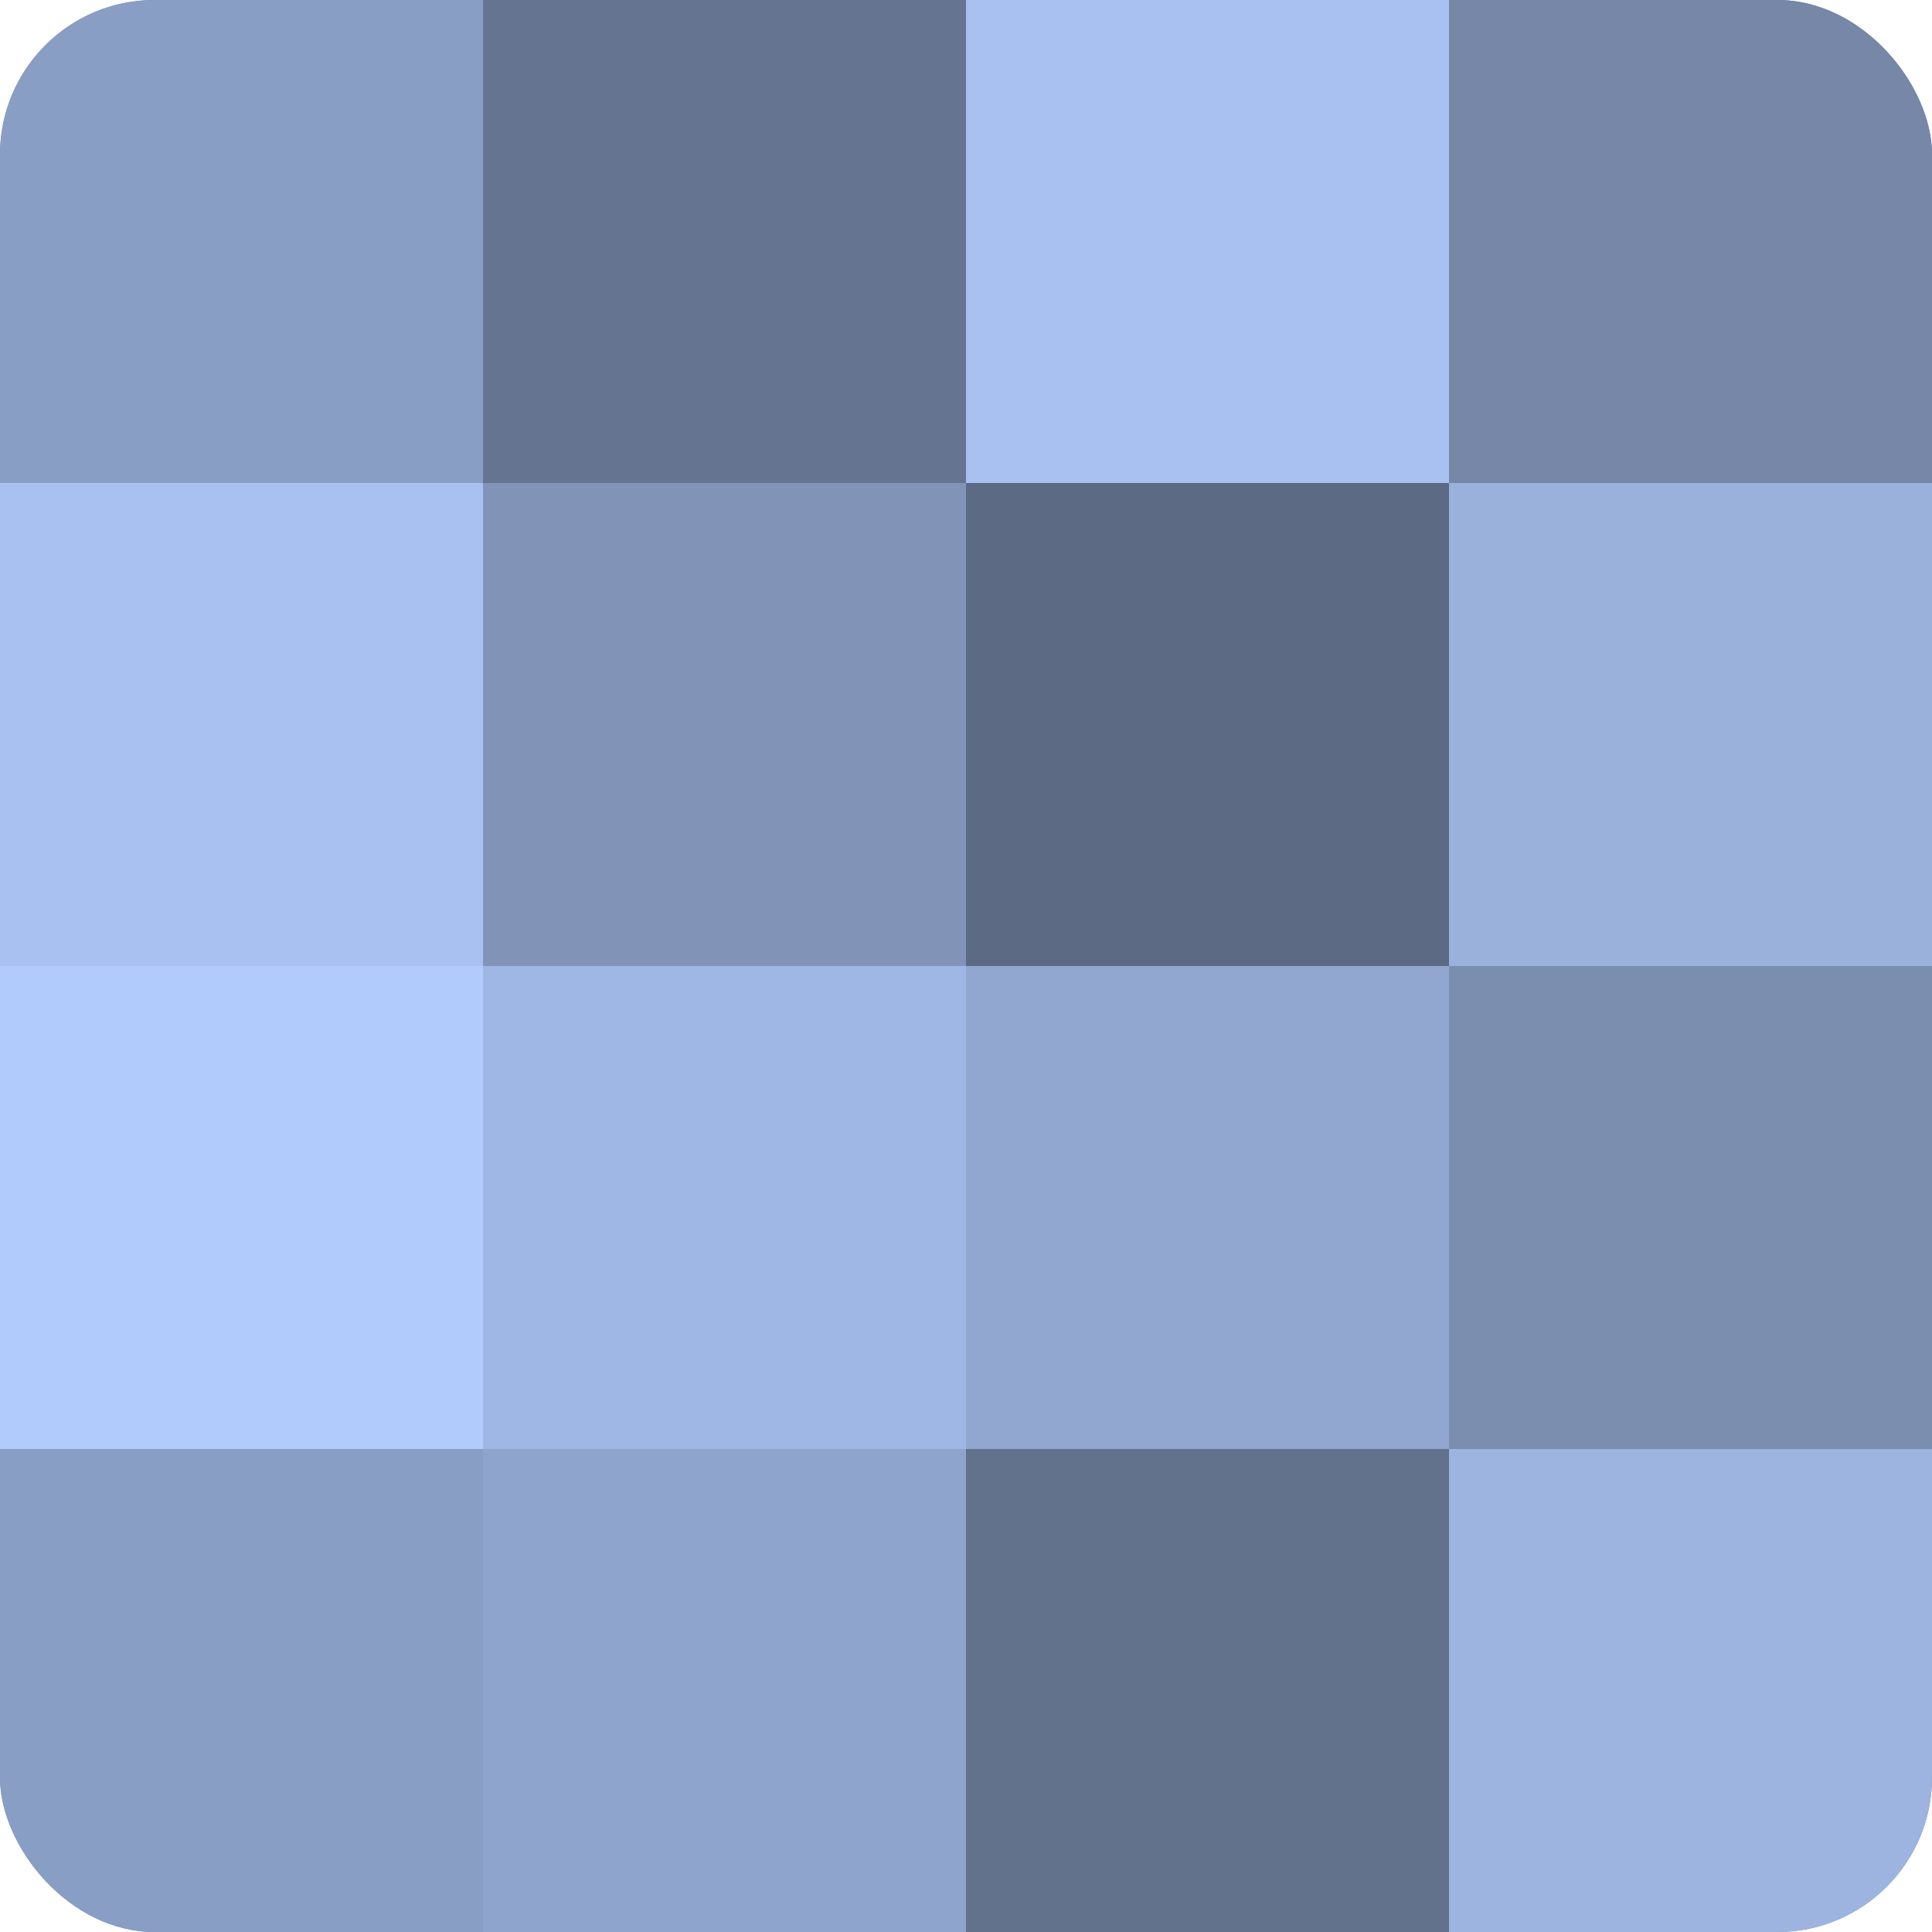 <?xml version="1.0" encoding="UTF-8"?>
<svg xmlns="http://www.w3.org/2000/svg" width="80" height="80" viewBox="0 0 100 100" preserveAspectRatio="xMidYMid meet"><defs><clipPath id="c" width="100" height="100"><rect width="100" height="100" rx="8" ry="8"/></clipPath></defs><g clip-path="url(#c)"><rect width="100" height="100" fill="#7081a0"/><rect width="25" height="25" fill="#899ec4"/><rect y="25" width="25" height="25" fill="#a8c1f0"/><rect y="50" width="25" height="25" fill="#b0cbfc"/><rect y="75" width="25" height="25" fill="#899ec4"/><rect x="25" width="25" height="25" fill="#657490"/><rect x="25" y="25" width="25" height="25" fill="#8194b8"/><rect x="25" y="50" width="25" height="25" fill="#9fb7e4"/><rect x="25" y="75" width="25" height="25" fill="#8fa4cc"/><rect x="50" width="25" height="25" fill="#a8c1f0"/><rect x="50" y="25" width="25" height="25" fill="#5d6a84"/><rect x="50" y="50" width="25" height="25" fill="#92a7d0"/><rect x="50" y="75" width="25" height="25" fill="#62718c"/><rect x="75" width="25" height="25" fill="#7687a8"/><rect x="75" y="25" width="25" height="25" fill="#9ab1dc"/><rect x="75" y="50" width="25" height="25" fill="#7b8eb0"/><rect x="75" y="75" width="25" height="25" fill="#9db4e0"/></g></svg>
